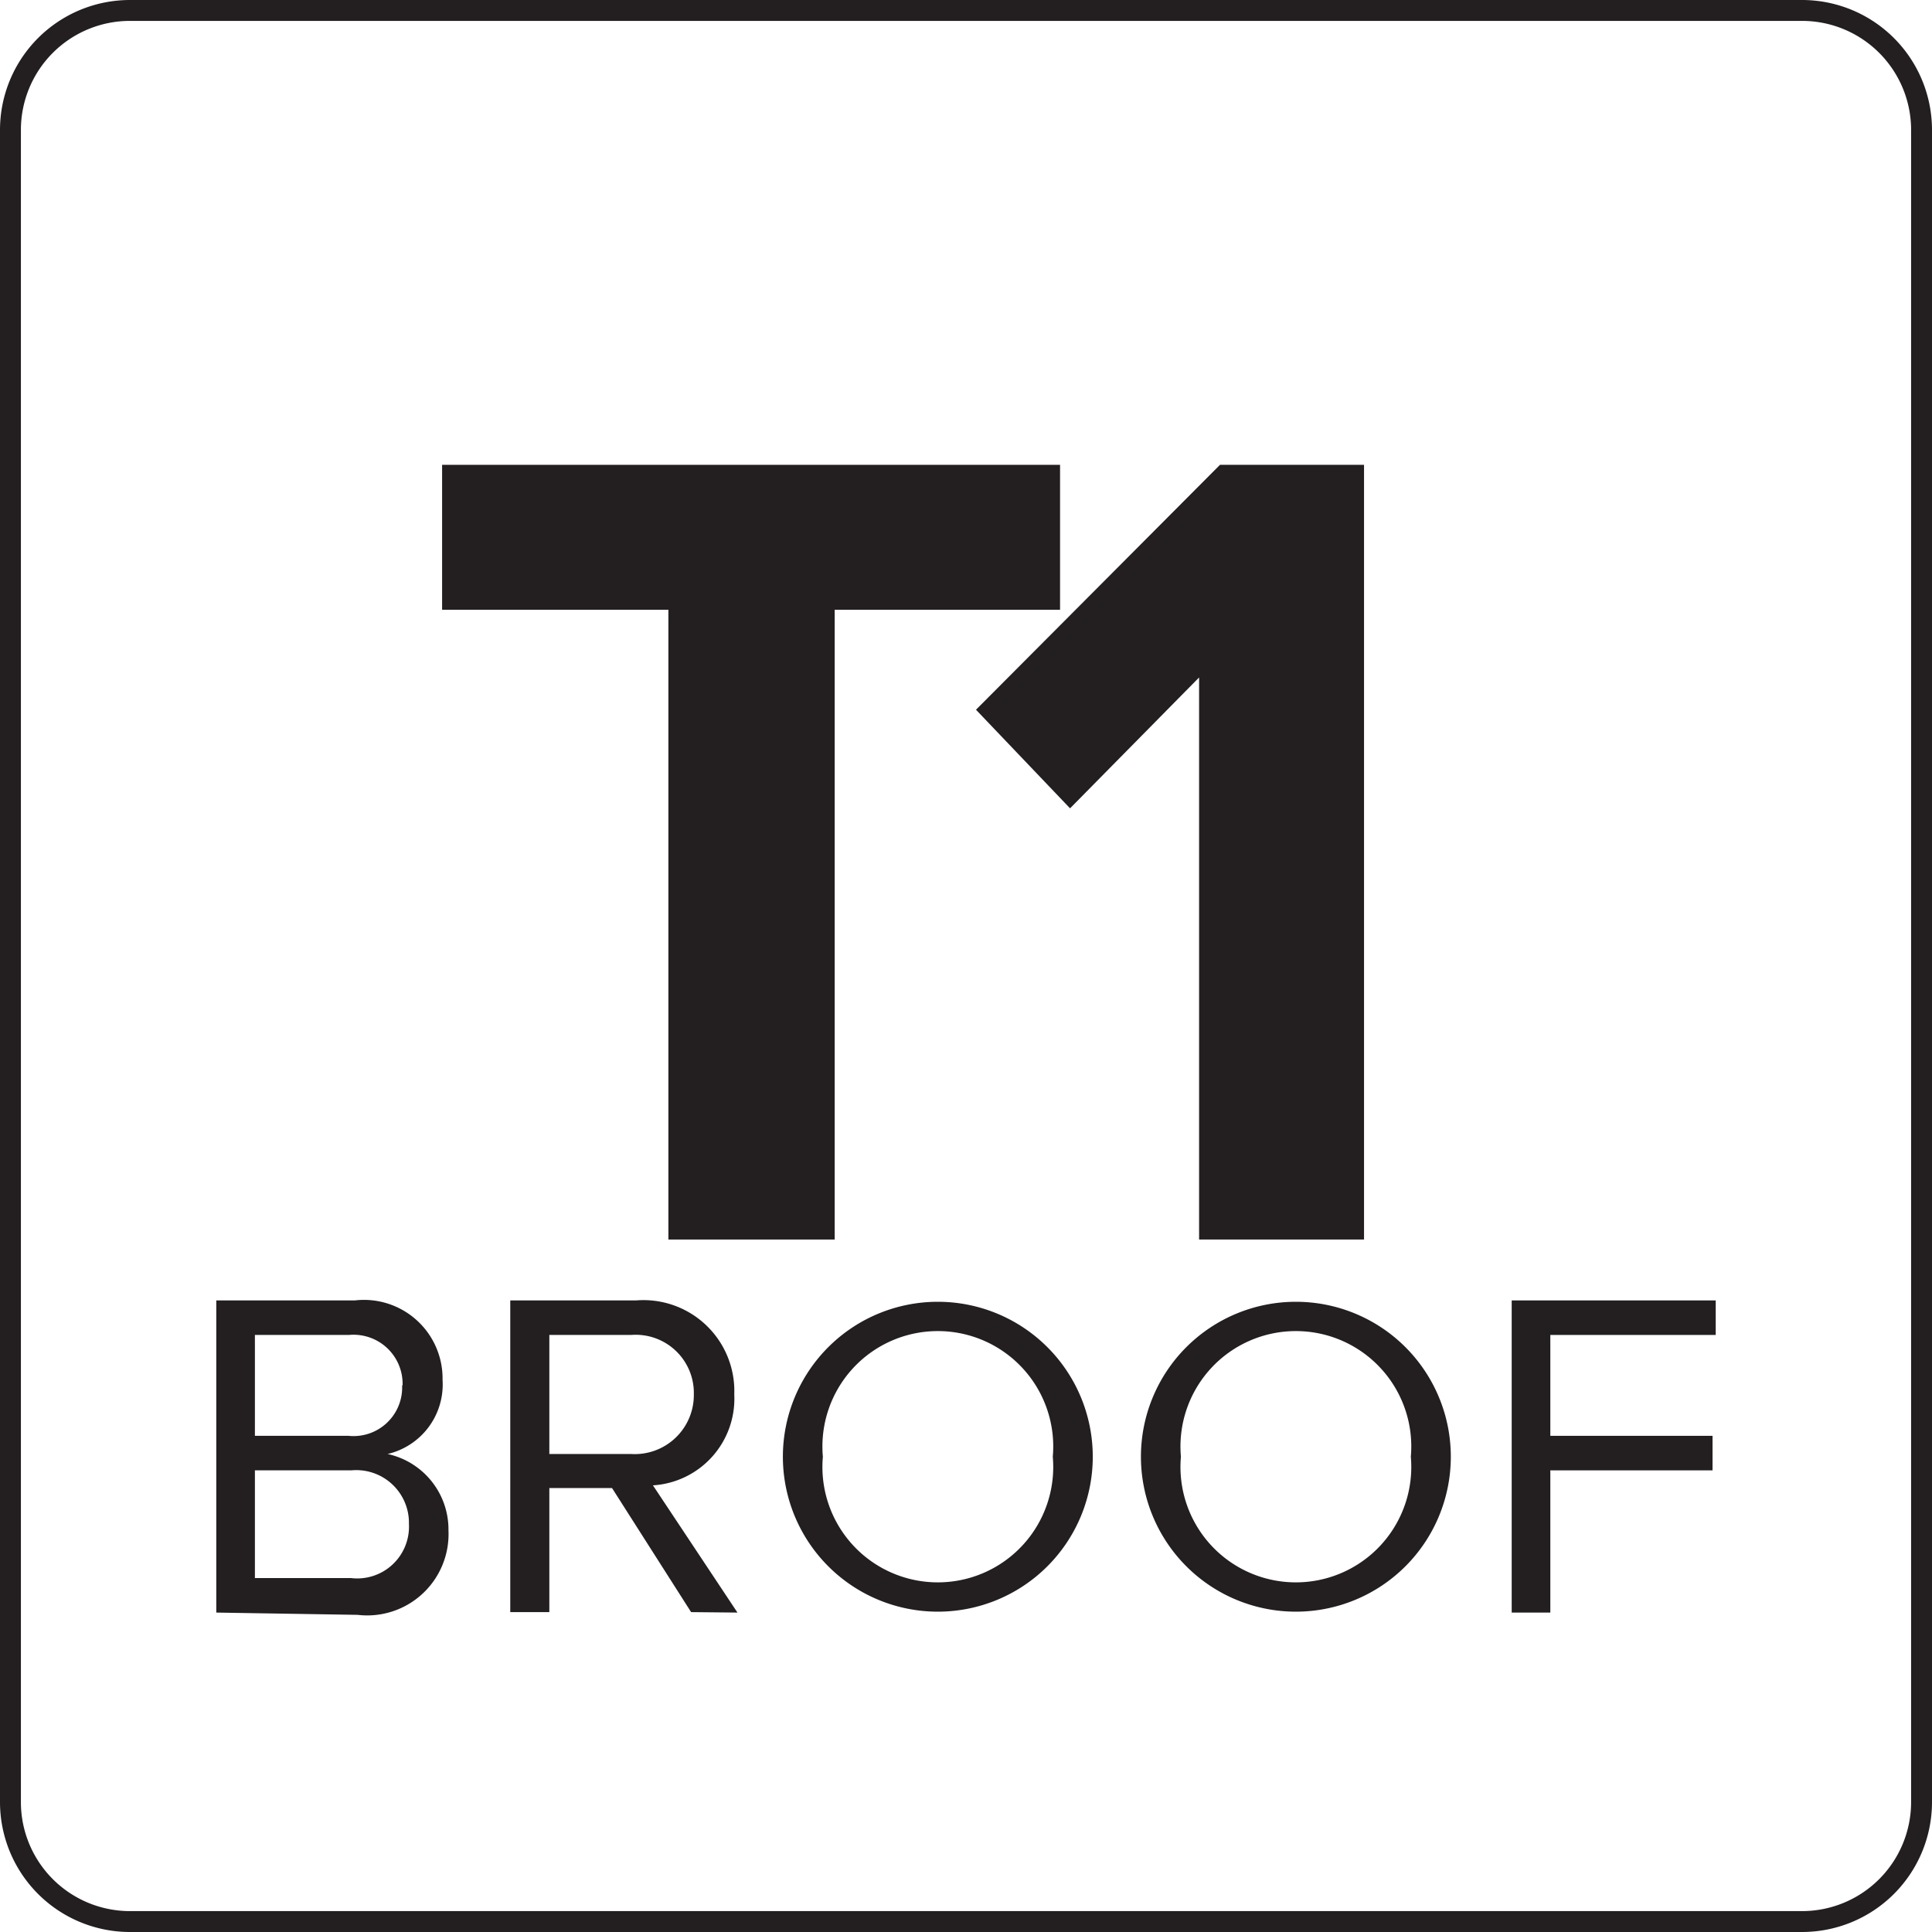 <svg xmlns="http://www.w3.org/2000/svg" viewBox="0 0 42.52 42.52"><defs><style>.cls-1{fill:#231f20;}</style></defs><title>Asset 6</title><g id="Layer_2" data-name="Layer 2"><g id="Layer_1-2" data-name="Layer 1"><path class="cls-1" d="M2.85.46A2.4,2.4,0,0,0,.46,2.85V39.67a2.4,2.4,0,0,0,2.39,2.39H39.67a2.4,2.4,0,0,0,2.39-2.39V2.85A2.4,2.4,0,0,0,39.67.46ZM39.67,42.52H2.85A2.86,2.86,0,0,1,0,39.67V2.85A2.86,2.86,0,0,1,2.85,0H39.67a2.86,2.86,0,0,1,2.85,2.85V39.67a2.86,2.86,0,0,1-2.85,2.85"/><polygon class="cls-1" points="14.71 27.28 14.71 13.42 9.73 13.42 9.73 10.23 23.33 10.23 23.33 13.42 18.37 13.42 18.37 27.28 14.71 27.28"/><polygon class="cls-1" points="26.39 27.28 26.39 14.91 23.55 17.79 21.48 15.62 26.85 10.23 30.02 10.23 30.02 27.28 26.39 27.28"/><path class="cls-1" d="M9,33.54a1.16,1.16,0,0,0-1.27-1.18H5.61v2.37H7.72A1.14,1.14,0,0,0,9,33.54m-.14-3.05a1.08,1.08,0,0,0-1.18-1.11H5.61V31.6H7.67a1.07,1.07,0,0,0,1.18-1.11m-4.09,5V28.62H7.81a1.73,1.73,0,0,1,1.93,1.75A1.57,1.57,0,0,1,8.53,32a1.7,1.7,0,0,1,1.34,1.68,1.79,1.79,0,0,1-2,1.86Z"/><path class="cls-1" d="M15.27,30.69a1.28,1.28,0,0,0-1.38-1.31h-1.8V32h1.8a1.3,1.3,0,0,0,1.38-1.32m-.06,4.8-1.74-2.73H12.09v2.73h-.86V28.62H14a2,2,0,0,1,2.16,2.07,1.91,1.91,0,0,1-1.79,2l1.86,2.8Z"/><path class="cls-1" d="M23.17,32.06a2.54,2.54,0,1,0-5.06,0,2.54,2.54,0,1,0,5.06,0m-5.94,0a3.41,3.41,0,1,1,6.82,0,3.41,3.41,0,1,1-6.82,0"/><path class="cls-1" d="M31.05,32.06a2.54,2.54,0,1,0-5.06,0,2.54,2.54,0,1,0,5.06,0m-5.94,0a3.41,3.41,0,1,1,6.82,0,3.41,3.41,0,1,1-6.82,0"/><polygon class="cls-1" points="33.27 35.49 33.27 28.62 37.76 28.62 37.76 29.38 34.12 29.38 34.12 31.6 37.69 31.6 37.69 32.36 34.12 32.36 34.12 35.49 33.27 35.49"/></g></g></svg>
